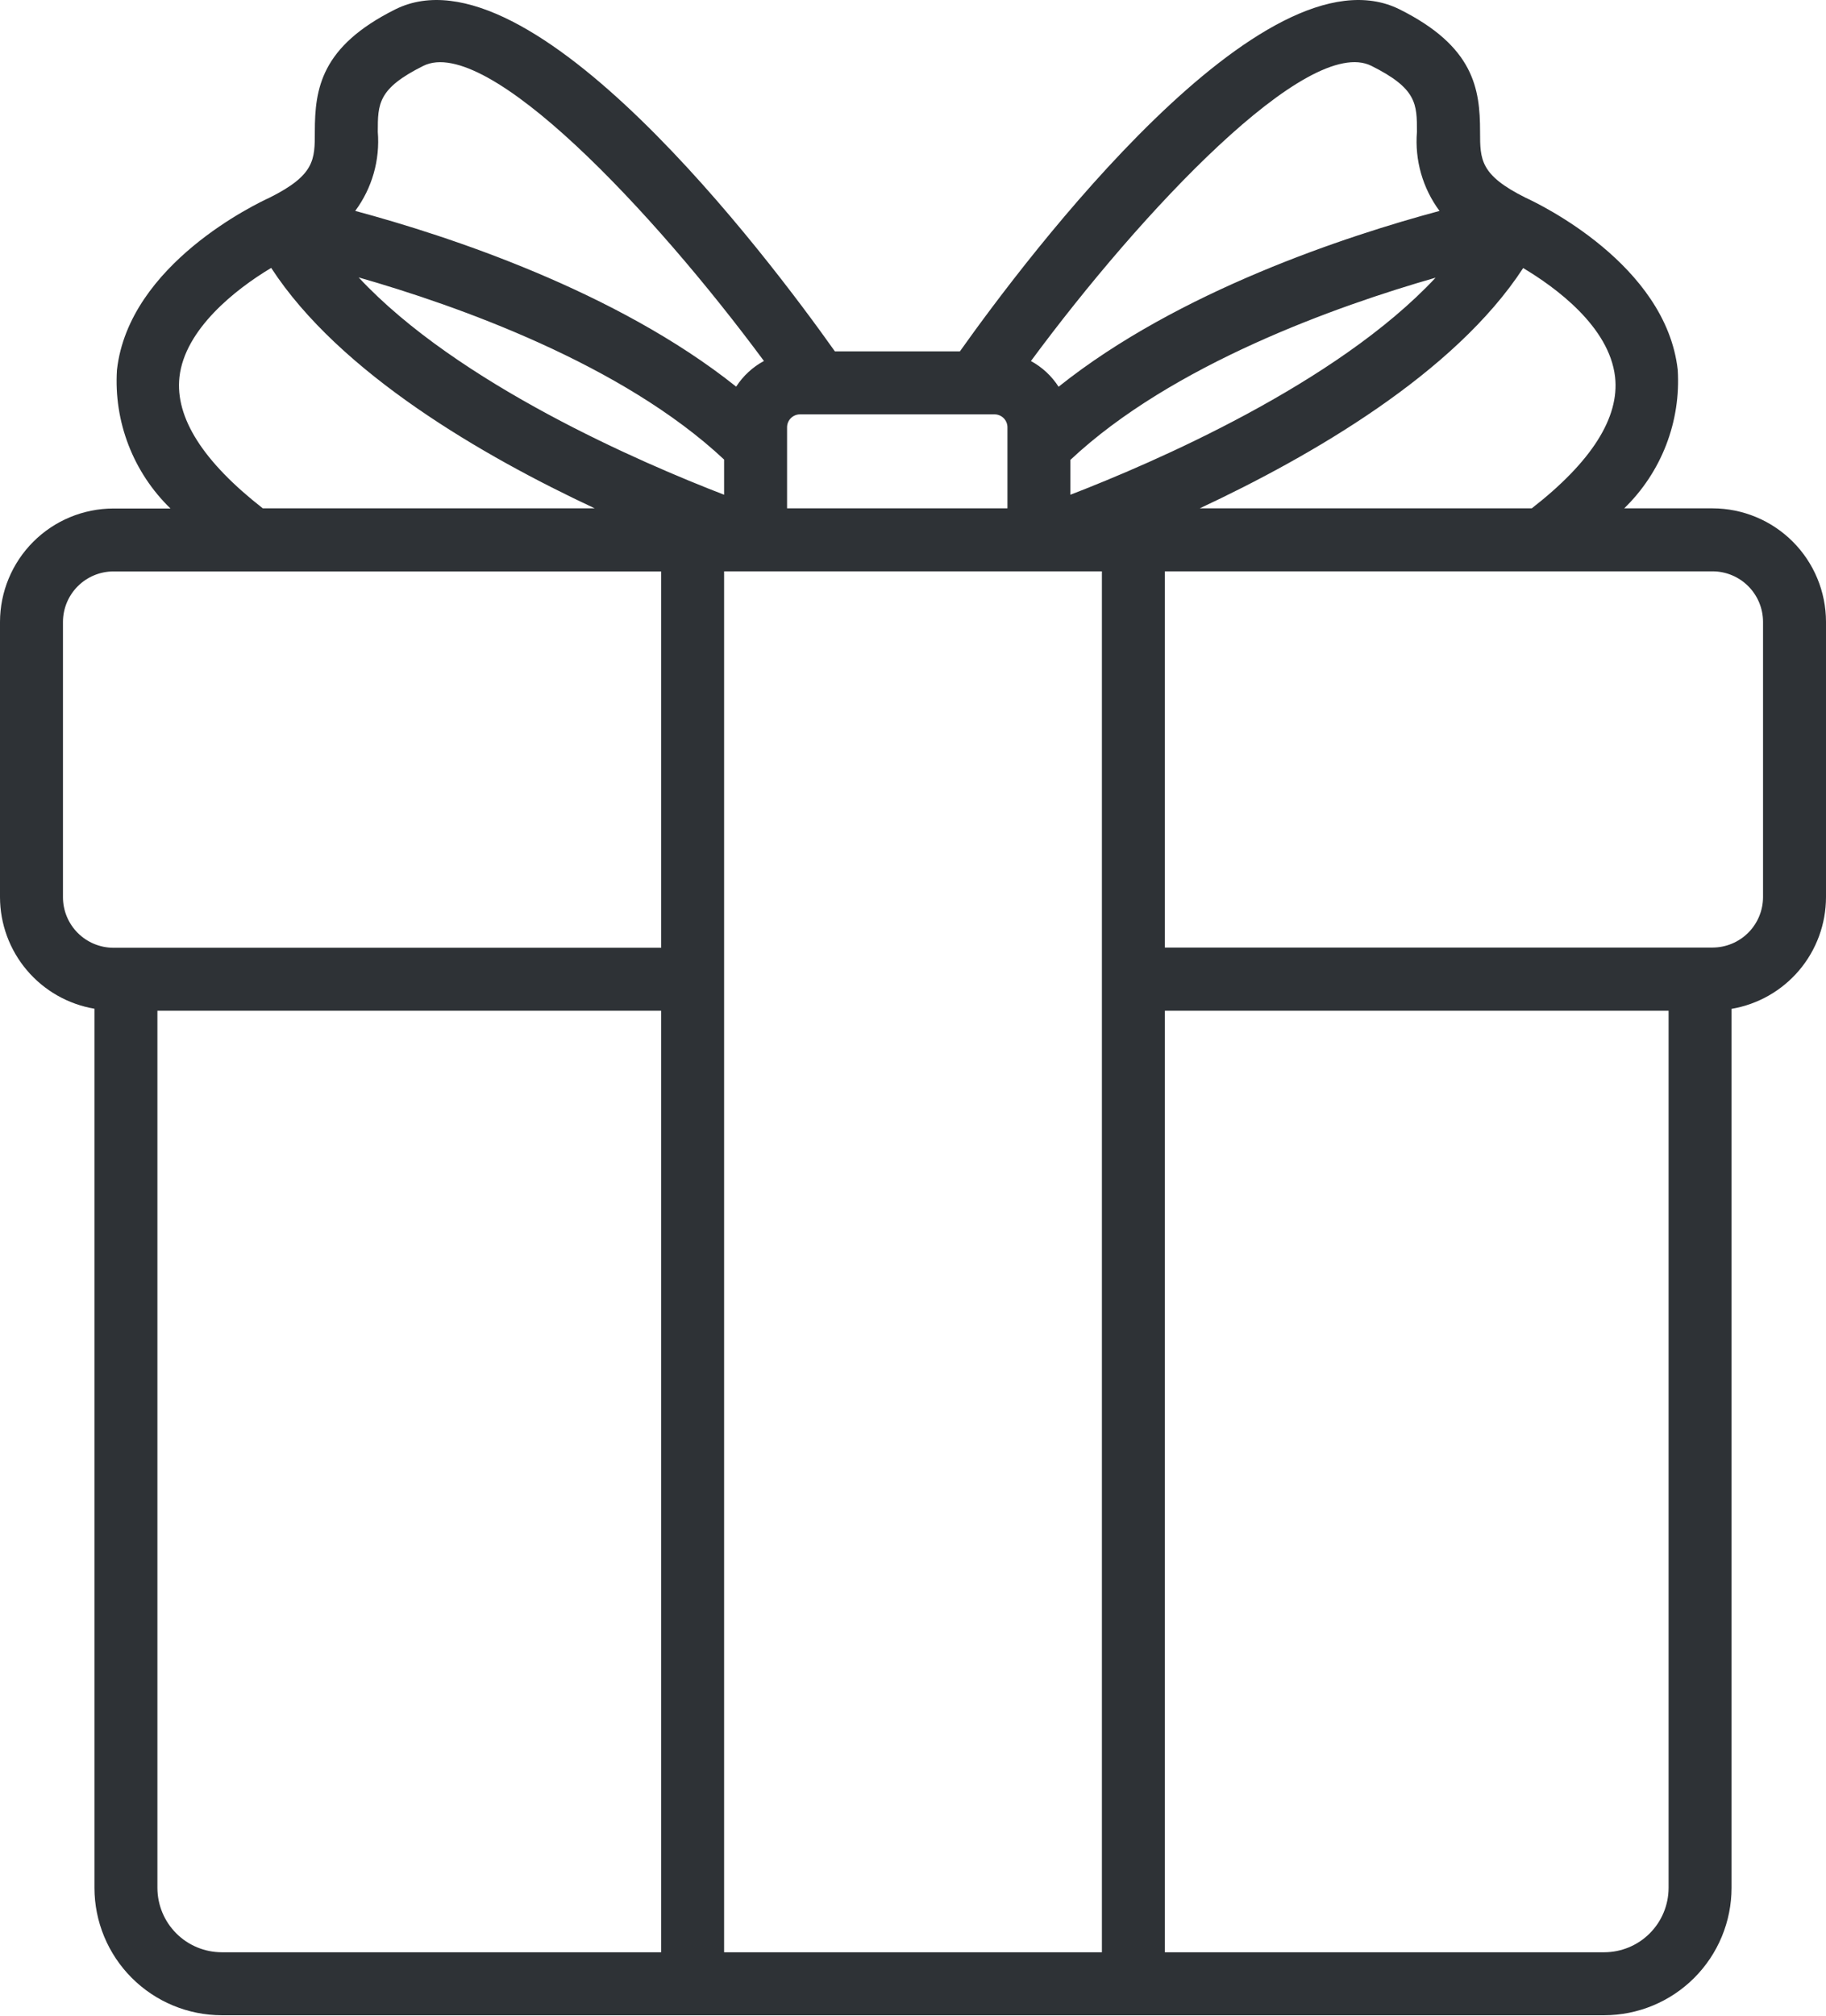 <?xml version="1.0" encoding="UTF-8"?> <svg xmlns="http://www.w3.org/2000/svg" width="464" height="512" viewBox="0 0 464 512" fill="none"><path d="M435.2 129.122H412.72C417.398 124.587 421.036 119.092 423.384 113.015C425.732 106.938 426.734 100.423 426.32 93.922C423.296 67.17 391.064 51.778 387.624 50.202C376.104 44.45 376.096 40.546 376.096 33.466C376.096 22.458 374.496 11.794 355.664 2.386C321.24 -14.758 260.92 65.306 243.92 89.25H212.152C195.2 65.33 134.84 -14.758 100.432 2.386C81.6 11.794 80 22.458 80 33.482C80 40.562 80 44.466 68.496 50.21C65.464 51.594 32.76 67.01 29.72 93.962C29.306 100.463 30.308 106.978 32.656 113.055C35.004 119.132 38.642 124.627 43.32 129.162H28.8C21.166 129.176 13.85 132.215 8.452 137.613C3.054 143.011 0.015 150.328 0 157.962V227.882C0.014 234.677 2.431 241.249 6.823 246.434C11.215 251.62 17.299 255.085 24 256.218V479.522C24.009 488.101 27.421 496.327 33.487 502.394C39.554 508.461 47.78 511.873 56.36 511.882H407.64C416.22 511.873 424.446 508.461 430.513 502.394C436.579 496.327 439.992 488.101 440 479.522V256.25C446.706 255.116 452.794 251.646 457.187 246.454C461.58 241.262 463.993 234.683 464 227.882V157.946C463.992 150.308 460.955 142.985 455.557 137.582C450.158 132.179 442.838 129.136 435.2 129.122ZM410.4 95.738C411.568 106.074 404.384 117.338 389.232 129.122H304.864C333.168 115.882 369.6 94.85 387.048 68.09C395.312 73.018 408.944 82.986 410.4 95.738ZM184 125.666C163.128 117.618 116.312 97.498 91.136 70.466C116.184 77.626 158.112 92.474 184 116.73V125.666ZM200 108.538C200 107.667 200.345 106.832 200.96 106.215C201.575 105.599 202.409 105.252 203.28 105.25H252.72C253.591 105.252 254.425 105.599 255.04 106.215C255.655 106.832 256 107.667 256 108.538V129.122H200V108.538ZM364.8 70.53C339.608 97.522 292.84 117.626 272 125.666V116.81C297.848 92.562 339.736 77.706 364.8 70.53ZM348.488 16.73C360.056 22.498 360.056 26.402 360.056 33.49C359.469 40.66 361.507 47.799 365.792 53.578C342.376 59.866 299.448 73.906 268.992 98.234C267.237 95.502 264.821 93.257 261.968 91.706C290.032 53.714 332.408 8.682 348.488 16.73ZM96 33.482C96 26.394 96 22.49 107.568 16.73C123.68 8.73 166.024 53.706 194.12 91.69C191.256 93.234 188.829 95.477 187.064 98.21C156.576 73.882 113.664 59.858 90.264 53.57C94.549 47.791 96.587 40.652 96 33.482ZM45.6 95.77C46.952 83.674 59.776 73.506 68.912 68.05C86.336 94.826 122.808 115.89 151.128 129.122H66.784C51.648 117.314 44.464 106.098 45.6 95.77ZM16 227.882V157.946C16.013 154.555 17.365 151.306 19.763 148.909C22.161 146.511 25.409 145.158 28.8 145.146H168V240.738H28.8C25.399 240.725 22.143 239.365 19.743 236.955C17.344 234.545 15.998 231.282 16 227.882ZM40 479.522V256.738H168V495.882H56.36C52.022 495.877 47.864 494.152 44.796 491.085C41.729 488.018 40.004 483.859 40 479.522ZM184 248.738V145.122H280V495.882H184V248.738ZM424 479.522C423.996 483.859 422.271 488.018 419.204 491.085C416.136 494.152 411.978 495.877 407.64 495.882H296V256.738H424V479.522ZM448 227.882C447.987 231.273 446.635 234.521 444.237 236.919C441.839 239.316 438.591 240.669 435.2 240.682H296V145.122H435.2C438.591 145.134 441.839 146.487 444.237 148.885C446.635 151.282 447.987 154.531 448 157.922V227.882Z" fill="#2E3236"></path></svg> 